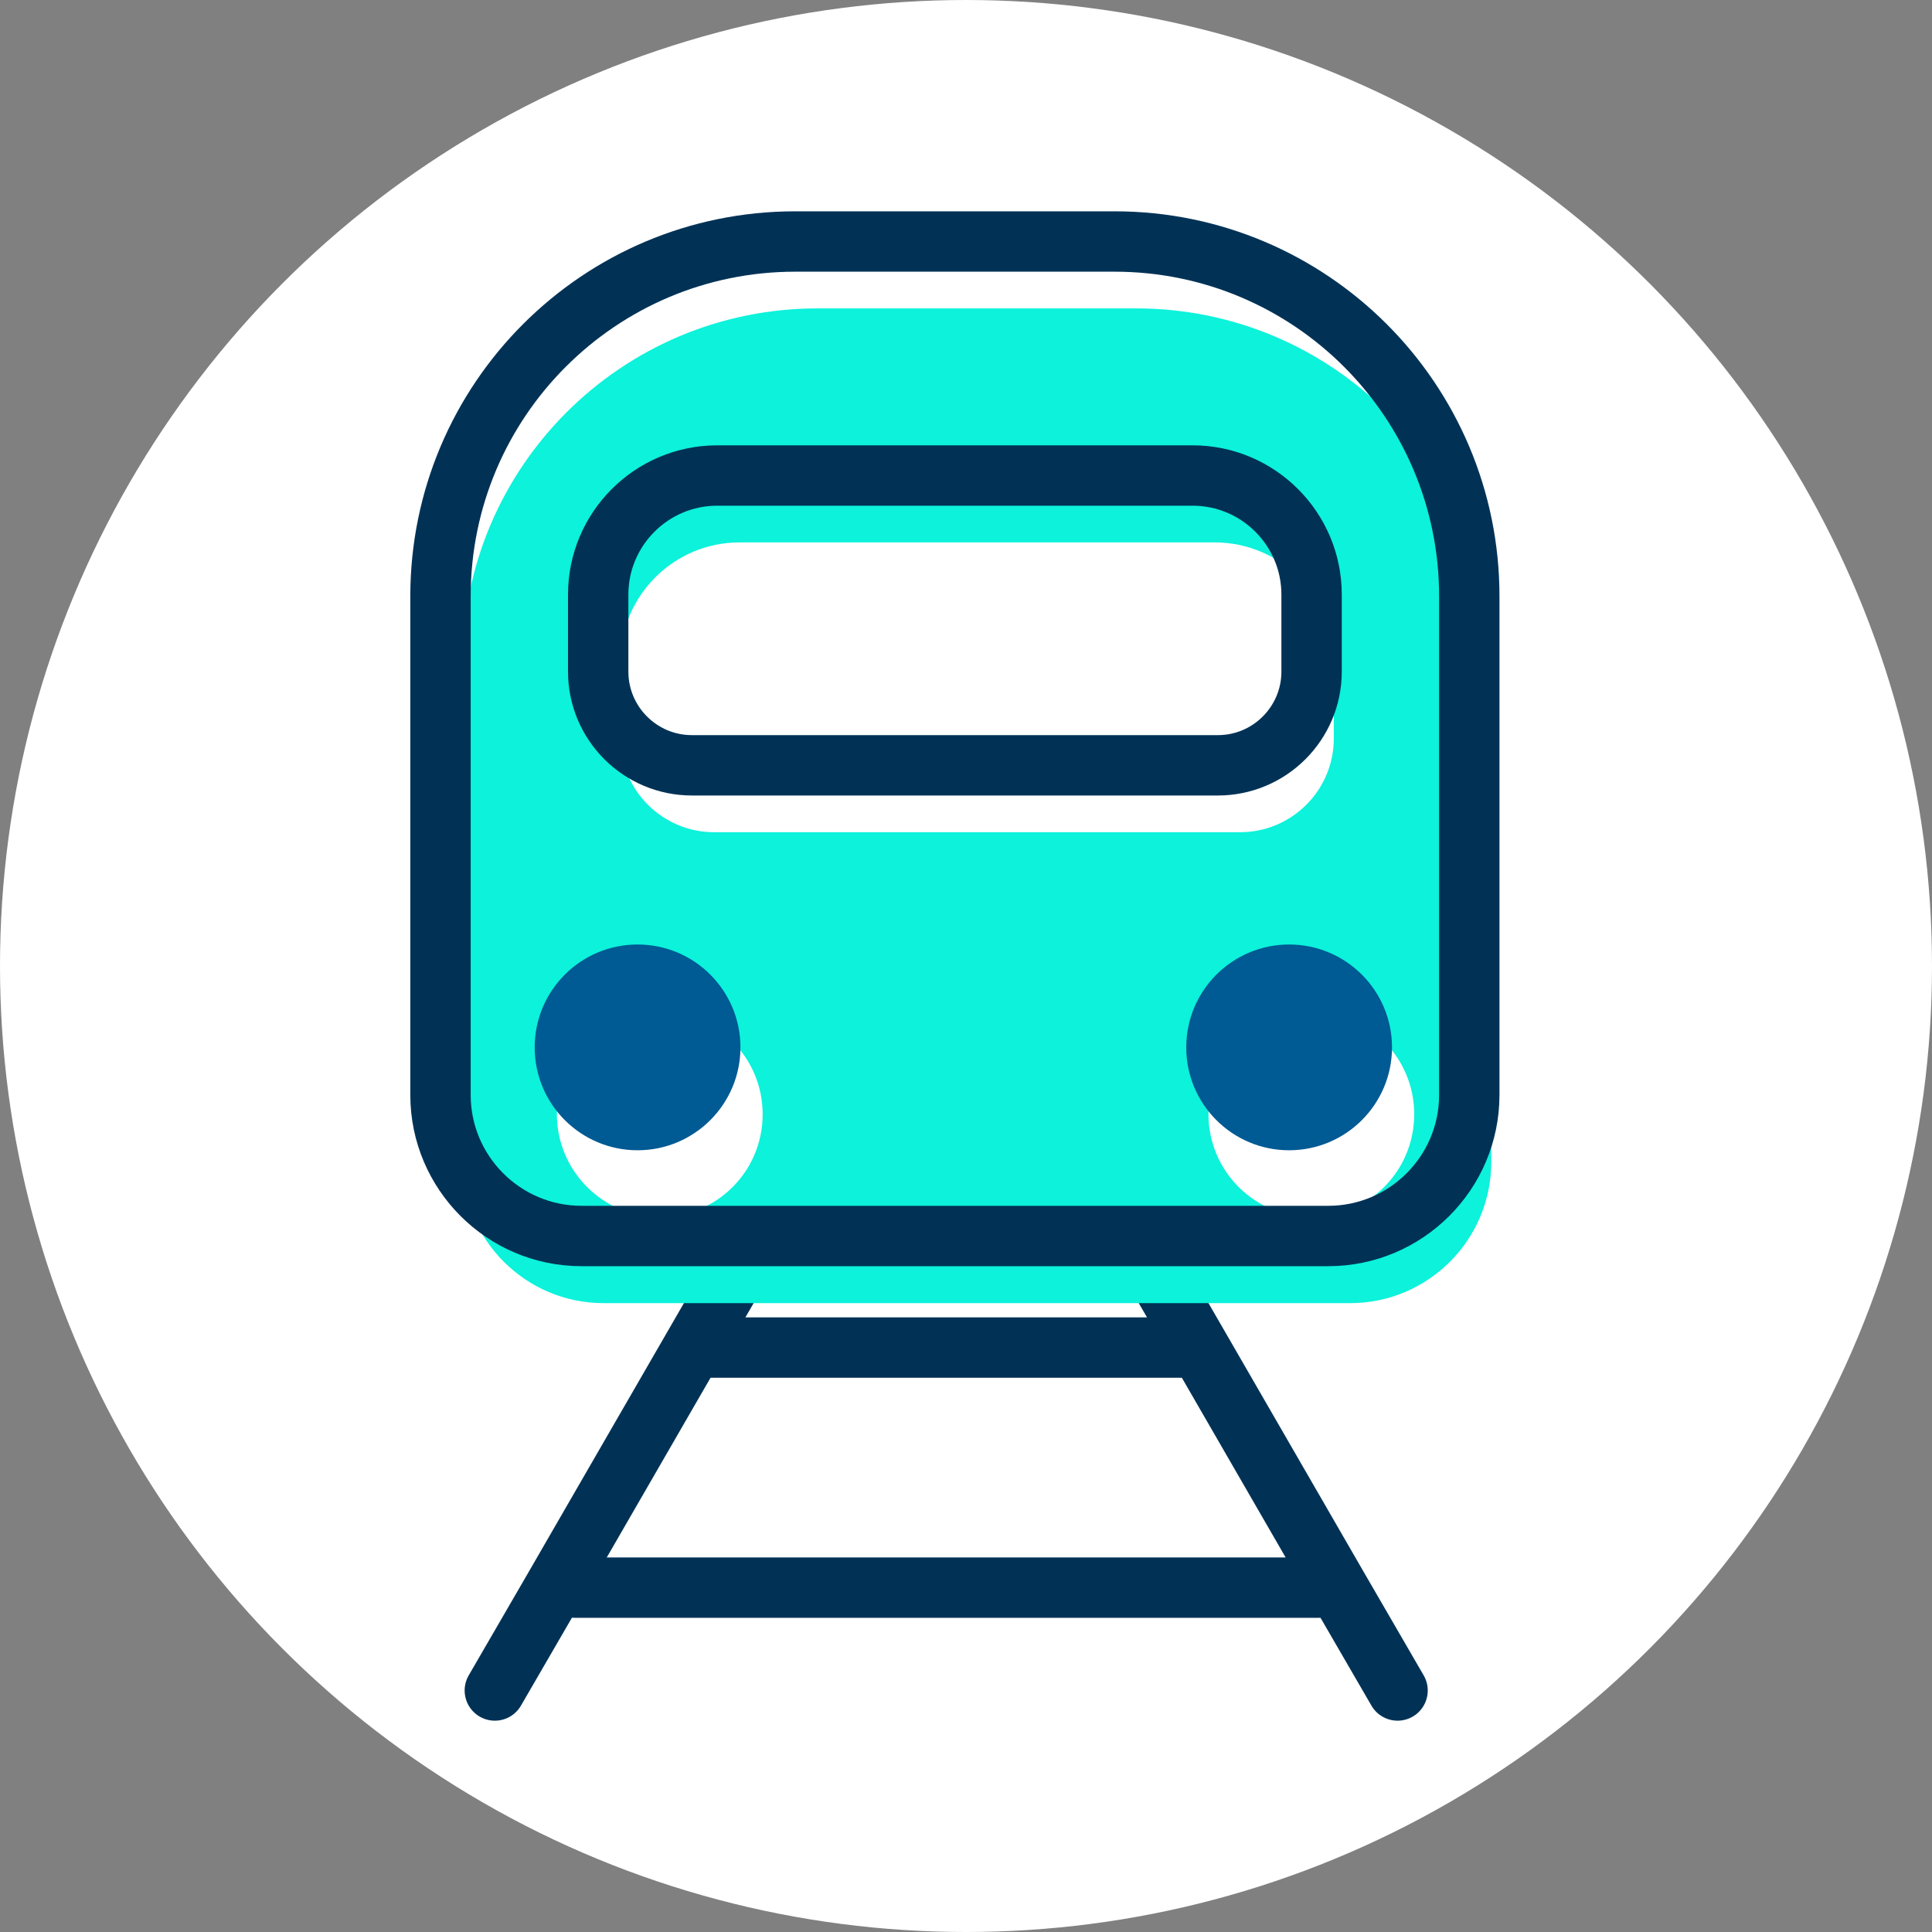 <?xml version="1.0" encoding="UTF-8"?>
<svg id="Layer_1" data-name="Layer 1" xmlns="http://www.w3.org/2000/svg" viewBox="0 0 80 80">
  <rect x="0" y="0" width="80" height="80" fill="#808080" stroke="none"/>
  <defs>
    <style>
      .cls-1 {
        fill: #0cf2db;
      }

      .cls-1, .cls-2, .cls-3 {
        stroke-width: 0px;
      }

      .cls-4 {
        stroke-linecap: round;
      }

      .cls-4, .cls-5 {
        fill: none;
        stroke: #013256;
        stroke-miterlimit: 10;
        stroke-width: 2.5px;
      }

      .cls-2 {
        fill: #005a93;
      }

      .cls-3 {
        fill: #fff;
      }
    </style>
  </defs>
  <circle class="cls-3" cx="40" cy="40" r="40"/>
  <g>
    <g>
      <polyline class="cls-4" points="31.98 50.12 28.7 55.8 22.96 65.74 20.49 70"/>
      <polyline class="cls-4" points="57.87 70 55.4 65.74 49.66 55.8 46.38 50.12"/>
      <line class="cls-4" x1="29.48" y1="55.8" x2="48.94" y2="55.8"/>
      <line class="cls-4" x1="23.8" y1="65.74" x2="54.62" y2="65.74"/>
    </g>
    <path class="cls-1" d="m47.07,12.77h-13.22c-8.11,0-14.7,6.58-14.7,14.69v20.66c0,3.22,2.62,5.84,5.84,5.84h30.92c3.22,0,5.84-2.62,5.84-5.84v-20.66c0-8.1-6.58-14.69-14.7-14.69Zm-21.38,14.62c0-2.72,2.21-4.93,4.93-4.93h19.68c2.72,0,4.93,2.21,4.93,4.93v3.19c0,2.14-1.74,3.88-3.88,3.88h-21.78c-2.14,0-3.88-1.74-3.88-3.88v-3.19Zm1.63,23.01c-2.35,0-4.26-1.91-4.26-4.26s1.91-4.26,4.26-4.26,4.26,1.9,4.26,4.26-1.9,4.26-4.26,4.26Zm26.98,0c-2.35,0-4.26-1.91-4.26-4.26s1.91-4.26,4.26-4.26,4.26,1.9,4.26,4.26-1.91,4.26-4.26,4.26Z"/>
    <g>
      <path class="cls-5" d="m32.93,10h13.22c8.11,0,14.69,6.58,14.69,14.69v20.65c0,3.22-2.62,5.84-5.84,5.84h-30.92c-3.22,0-5.84-2.62-5.84-5.84v-20.65c0-8.11,6.58-14.69,14.69-14.69Z"/>
      <circle class="cls-2" cx="26.4" cy="43.37" r="4.26"/>
      <circle class="cls-2" cx="53.38" cy="43.37" r="4.26"/>
      <path class="cls-5" d="m29.7,19.69h19.68c2.72,0,4.93,2.21,4.93,4.93v3.19c0,2.14-1.74,3.88-3.88,3.88h-21.78c-2.14,0-3.88-1.74-3.88-3.88v-3.19c0-2.72,2.21-4.93,4.93-4.93Z"/>
    </g>
  </g>
</svg>